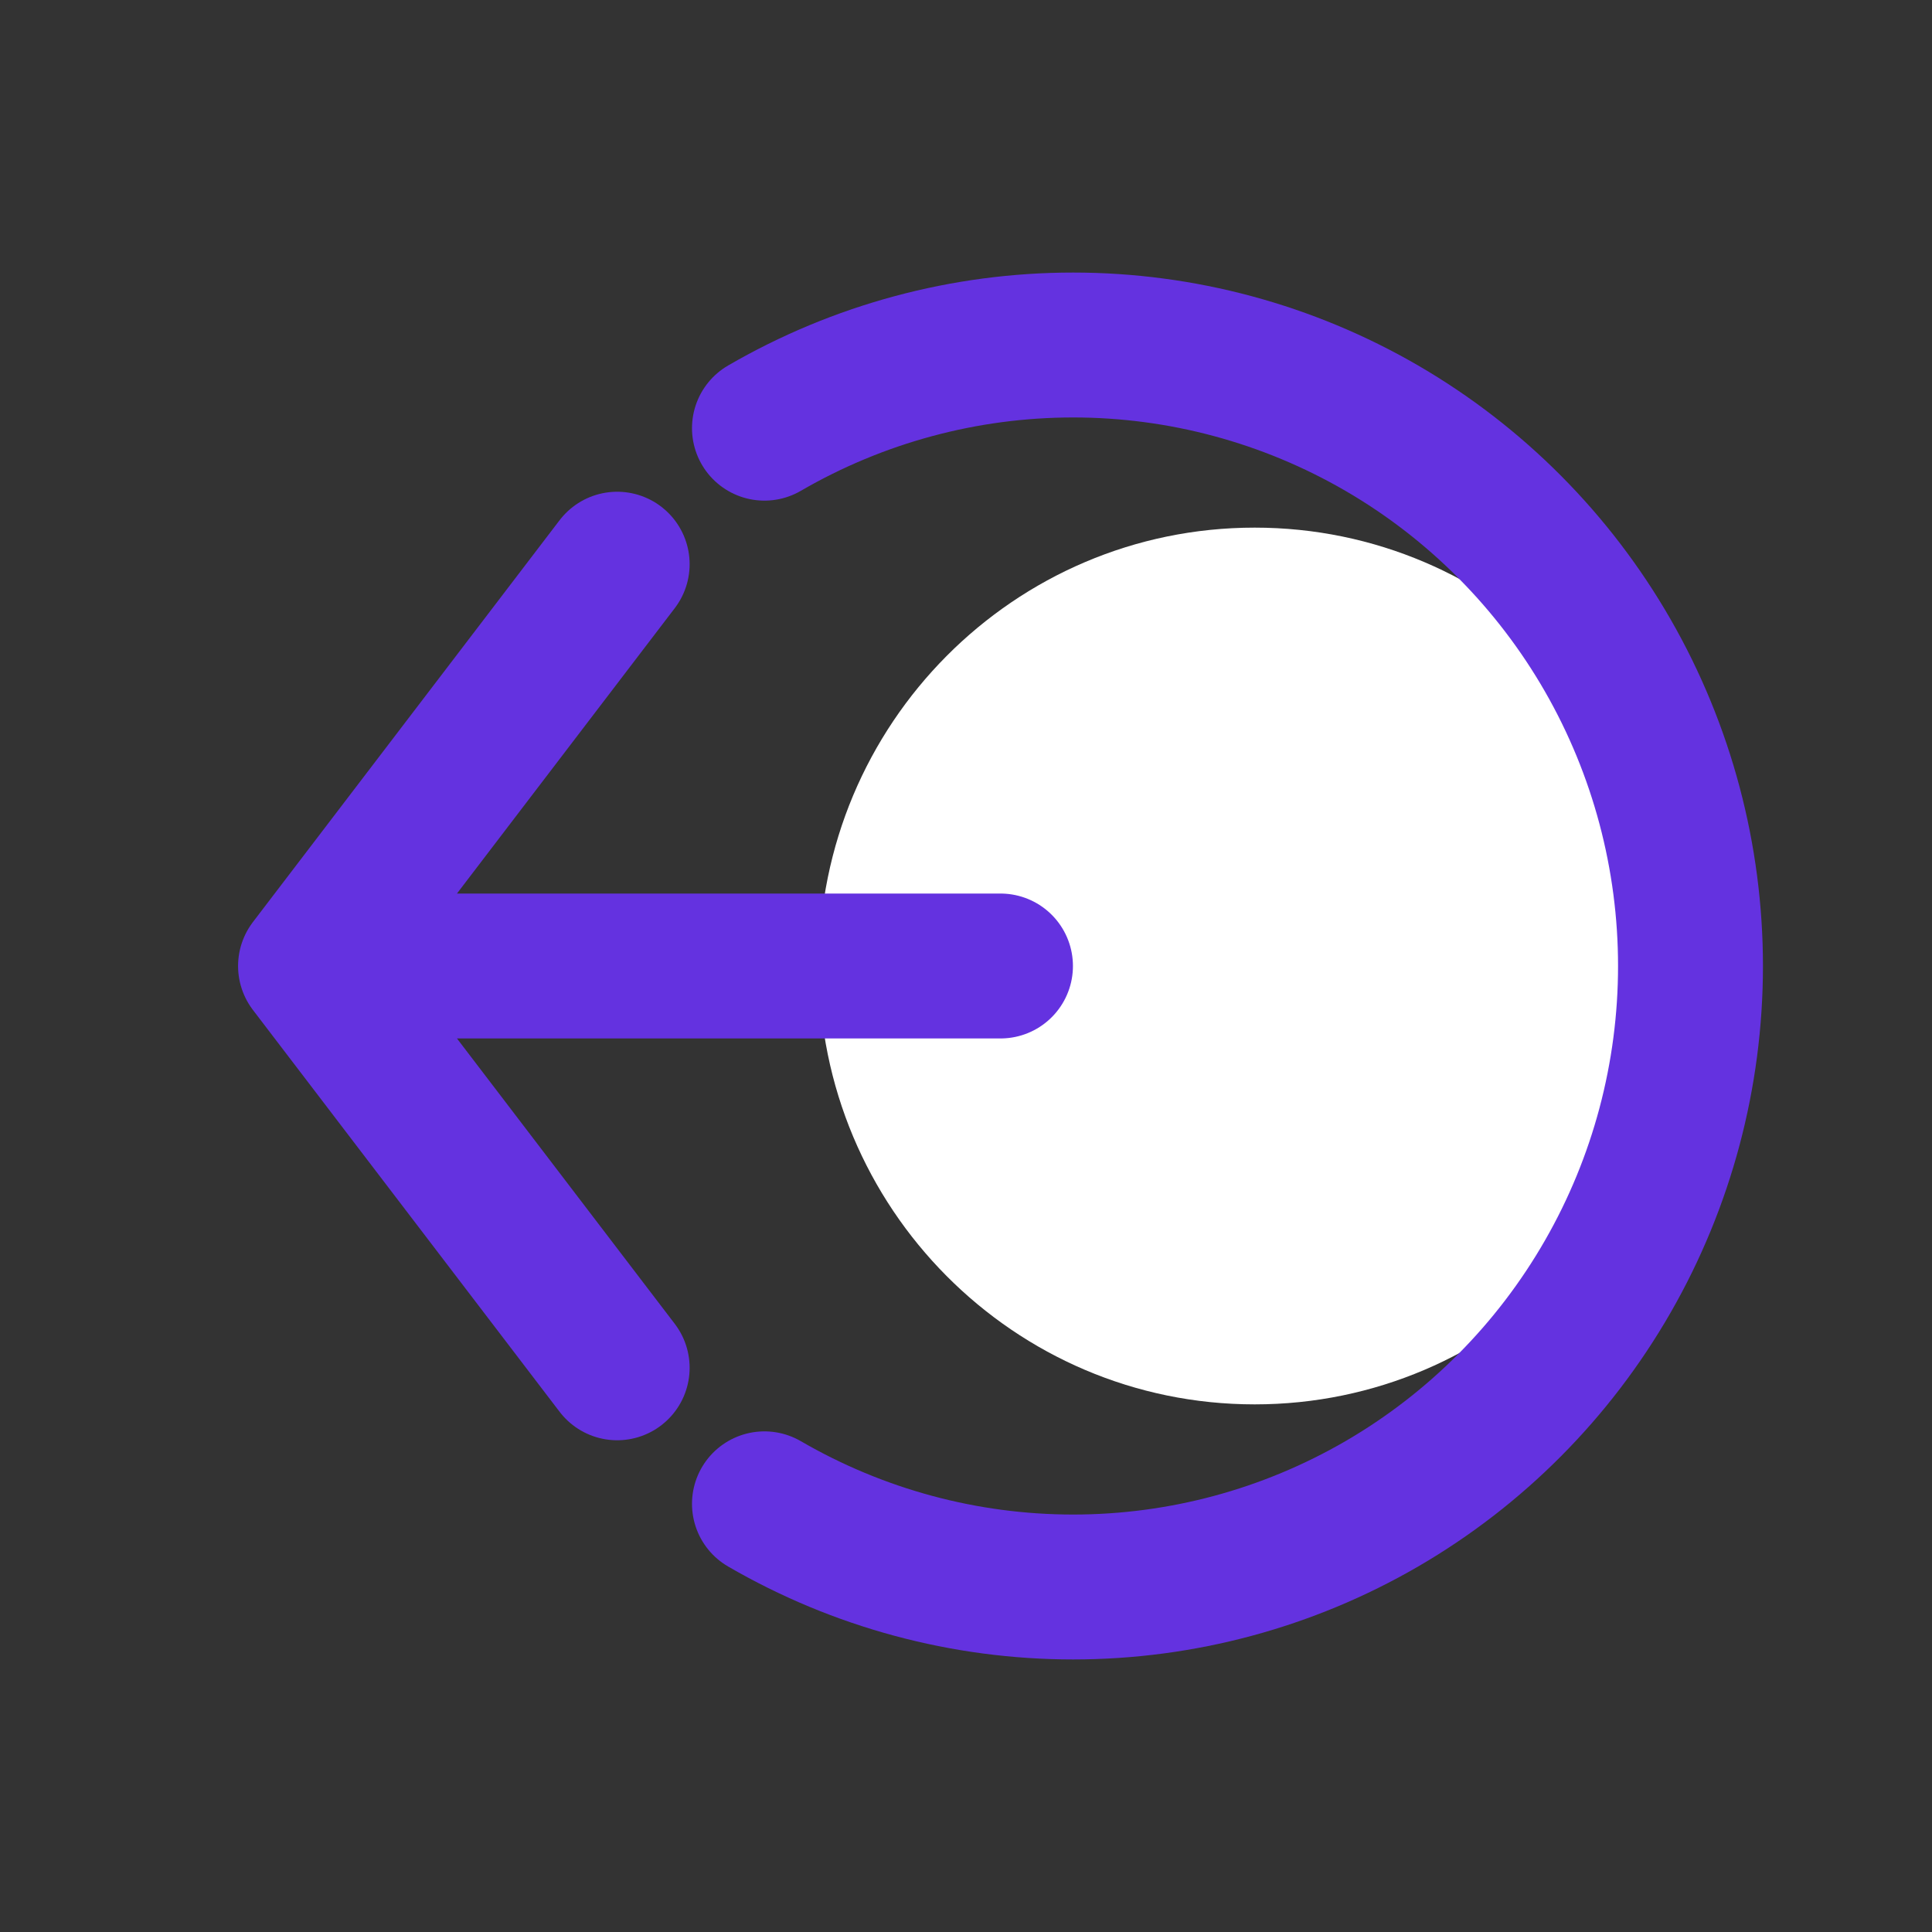 <?xml version="1.0" encoding="UTF-8"?>
<svg xmlns="http://www.w3.org/2000/svg" width="40" height="40" viewBox="0 0 40 40" fill="none">
  <rect x="0" y="0" width="40" height="40" fill="#333333" stroke="none"/>
  <path d="M16.955 20C16.955 14.988 20.994 10.924 25.977 10.924C30.96 10.924 35 14.988 35 20C35 25.012 30.96 29.076 25.977 29.076C20.994 29.076 16.955 25.012 16.955 20Z" fill="white"></path>
  <path d="M15.827 31.135C17.77 32.263 19.974 32.857 22.218 32.857C24.462 32.857 26.666 32.263 28.609 31.135C30.552 30.006 32.166 28.383 33.288 26.428C34.41 24.474 35 22.257 35 20C35 17.743 34.41 15.526 33.288 13.571C32.166 11.617 30.552 9.994 28.609 8.865C26.666 7.737 24.462 7.143 22.218 7.143C19.974 7.143 17.77 7.737 15.827 8.865" stroke="#6432E0" stroke-width="3" stroke-linecap="round"></path>
  <path d="M12.778 11.681L6.429 20M6.429 20L12.778 28.319M6.429 20H20.714" stroke="#6432E0" stroke-width="3" stroke-linecap="round"></path>
</svg>
